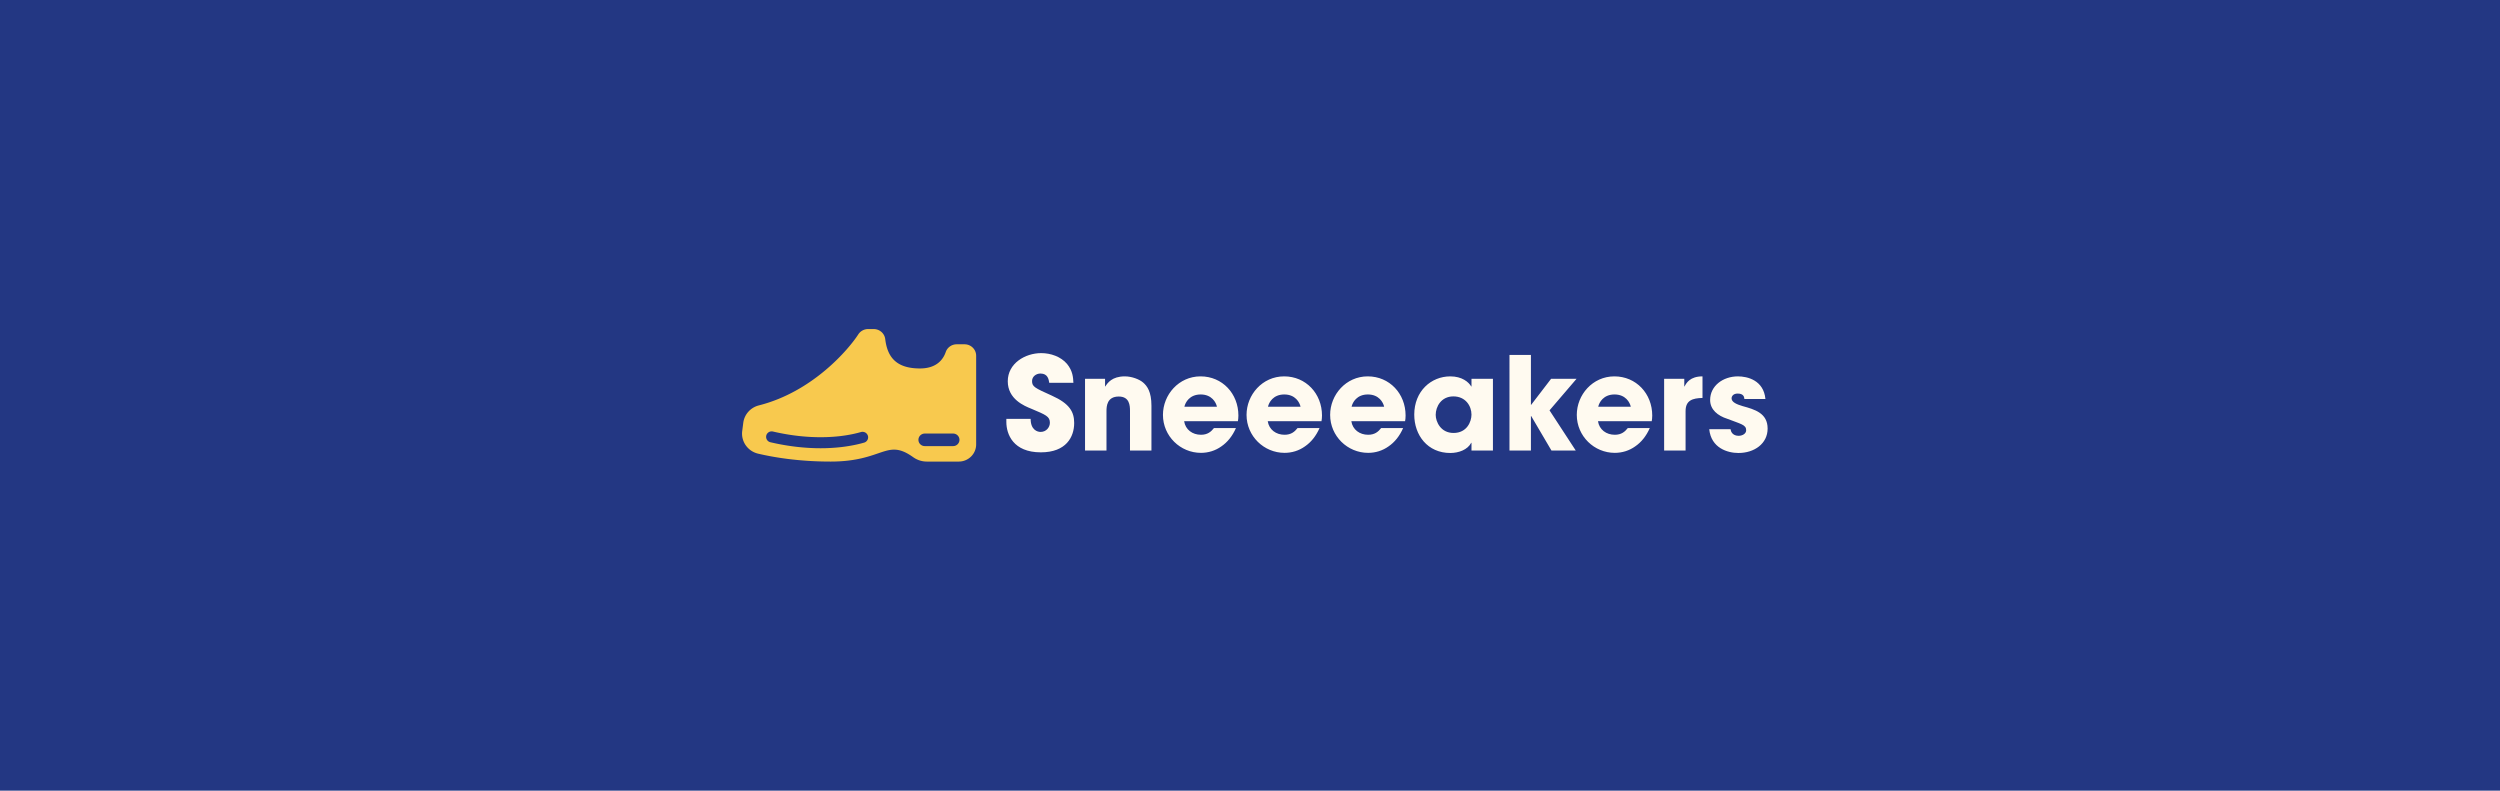 <svg width="1132" height="358" viewBox="0 0 1132 358" xmlns="http://www.w3.org/2000/svg"><g id="Website" stroke="none" stroke-width="1" fill="none" fill-rule="evenodd"><g id="Sneeeakers" transform="translate(-152 -230)"><g id="Group-19" transform="translate(152 230)"><g id="Group-3" fill="#233783"><path id="Rectangle" d="M0 0h1132v358H0z"/></g><path d="M471.295 204.819c11.466 0 15.093-6.962 15.093-13.28 0-5.03-2.048-8.774-10.12-12.401-7.781-3.51-8.951-4.037-8.951-6.611 0-2.047 1.872-3.393 3.802-3.393 3.393 0 3.744 2.75 3.978 4.212h10.94c-.117-2.457-.293-5.382-2.867-8.541-2.808-3.335-7.43-4.914-11.7-4.914-7.254 0-15.151 4.621-15.151 12.753 0 8.131 7.546 11.173 10.588 12.402 6.67 2.808 8.483 3.51 8.483 6.377 0 1.988-1.58 4.153-4.212 4.153-1.404 0-4.505-.877-4.505-5.909h-10.998v1.404c0 5.558 3.1 13.748 15.62 13.748zm29.72-.819v-17.886c.007-2.1.195-6.567 5.558-6.567 4.904 0 5.083 4.129 5.09 6.47V204h9.71v-20.3c0-6.376-1.989-8.95-3.744-10.471-1.755-1.521-5.206-2.808-8.307-2.808-5.791 0-7.839 2.984-8.833 4.563h-.117v-3.452h-9.068V204h9.711zm42.766 1.053c3.335 0 6.552-.994 9.243-2.925 2.75-1.872 5.031-4.68 6.611-8.307h-9.945c-1.346 1.697-2.925 3.042-5.909 3.042-3.802 0-7.02-2.281-7.605-6.143h24.336c.117-.76.234-1.286.234-2.573 0-9.887-7.254-17.726-17.14-17.726-9.887 0-17.024 8.365-17.024 17.433 0 9.652 7.898 17.199 17.2 17.199zm7.254-20.885h-14.742c.41-1.93 2.34-5.557 7.371-5.557 5.031 0 6.962 3.627 7.371 5.558zm30.599 20.885c3.334 0 6.552-.994 9.243-2.925 2.75-1.872 5.03-4.68 6.61-8.307h-9.945c-1.345 1.697-2.925 3.042-5.908 3.042-3.803 0-7.02-2.281-7.605-6.143h24.336c.117-.76.234-1.286.234-2.573 0-9.887-7.254-17.726-17.14-17.726-9.887 0-17.024 8.365-17.024 17.433 0 9.652 7.897 17.199 17.199 17.199zm7.254-20.885h-14.742c.41-1.93 2.34-5.557 7.37-5.557 5.032 0 6.962 3.627 7.372 5.558zm30.598 20.885c3.334 0 6.552-.994 9.243-2.925 2.75-1.872 5.03-4.68 6.61-8.307h-9.945c-1.345 1.697-2.925 3.042-5.908 3.042-3.803 0-7.02-2.281-7.605-6.143h24.336c.117-.76.234-1.286.234-2.573 0-9.887-7.254-17.726-17.14-17.726-9.887 0-17.024 8.365-17.024 17.433 0 9.652 7.897 17.199 17.199 17.199zm7.254-20.885h-14.742c.41-1.93 2.34-5.557 7.37-5.557 5.032 0 6.962 3.627 7.372 5.558zm29.954 20.944c3.803 0 7.84-1.463 9.477-4.622h.117V204H676v-32.468h-9.71v3.452h-.118c-1.17-1.989-4.153-4.563-9.477-4.563-8.658 0-16.321 6.669-16.321 17.316 0 9.302 6.025 17.375 16.321 17.375zm1.463-9.068c-5.85 0-8.073-5.148-8.073-8.19 0-3.686 2.457-8.366 8.014-8.366 5.5 0 8.19 4.33 8.19 8.249 0 3.159-2.047 8.307-8.131 8.307zM693.2 204v-15.62h.117l9.184 15.62H713.5l-11.875-18.194 12.226-14.274h-11.524l-9.01 11.759h-.116V160.71h-9.711V204h9.71zm37.969 1.053c3.334 0 6.552-.994 9.243-2.925 2.75-1.872 5.03-4.68 6.61-8.307h-9.945c-1.345 1.697-2.925 3.042-5.908 3.042-3.803 0-7.02-2.281-7.605-6.143H747.9c.117-.76.234-1.286.234-2.573 0-9.887-7.254-17.726-17.14-17.726-9.887 0-17.024 8.365-17.024 17.433 0 9.652 7.897 17.199 17.199 17.199zm7.254-20.885h-14.742c.41-1.93 2.34-5.557 7.37-5.557 5.032 0 6.962 3.627 7.372 5.558zM763.23 204v-17.843c0-4.913 3.159-5.85 7.663-5.967v-9.769c-5.616 0-7.312 2.984-8.131 4.563h-.117v-3.452h-9.126V204h9.71zm23.929 1.112c7.195 0 13.22-4.213 13.22-11.057 0-7.02-5.85-8.658-11.348-10.179-2.574-.76-4.973-1.755-4.973-3.51 0-.878.702-2.165 2.75-2.165 2.866 0 2.983 1.756 3.042 2.458h9.535c-.819-8.541-8.19-10.238-12.46-10.238-6.728 0-12.578 4.27-12.578 10.706 0 4.387 3.51 7.136 7.722 8.482 6.201 2.398 8.6 2.691 8.6 5.206 0 1.58-1.755 2.516-3.393 2.516h-.094c-.635-.01-3.206-.17-3.592-2.983h-9.652c.877 8.54 8.307 10.763 13.22 10.763z" id="Combined-Shape" fill="#FFFAF0" fill-rule="nonzero"/><path d="M441.924 195.147l-.478-3.703c-.49-3.796-3.287-6.92-7.039-7.875-24.425-6.178-40.677-25.396-45.05-32.176a5.278 5.278 0 00-4.422-2.393h-2.558c-2.652 0-4.899 1.957-5.21 4.563-1.004 8.37-5.21 13.275-15.738 13.275-7.683 0-10.575-4.256-11.663-7.45-.717-2.088-2.724-3.49-4.959-3.49h-3.561c-2.892 0-5.246 2.31-5.246 5.175v40.169c0 4.28 3.525 7.758 7.863 7.758h14.471c2.223 0 4.386-.707 6.19-1.993 12.177-8.7 13.432 1.993 37.368 1.993 14.519 0 25.8-1.922 32.838-3.584 4.708-1.109 7.803-5.53 7.194-10.27zm-79.79 4.008c0 1.568-1.29 2.842-2.88 2.842h-12.822c-1.59 0-2.88-1.274-2.88-2.842s1.29-2.841 2.88-2.841h12.822c1.59 0 2.88 1.273 2.88 2.841zm67.015 1.097c-8.771 2.051-16.455 2.711-22.705 2.711a82.19 82.19 0 01-9.32-.518c-4.685-.543-8.21-1.392-10.409-2.028-1.434-.425-2.187-1.981-1.613-3.349l.012-.012c.502-1.179 1.804-1.78 3.047-1.426 1.996.578 5.33 1.391 9.8 1.886 6.608.731 17.04.92 30.053-2.122 1.327-.306 2.665.483 3.011 1.792v.012a2.499 2.499 0 01-1.876 3.054z" id="Shape" fill="#F8C94E" fill-rule="nonzero" transform="matrix(-1 0 0 1 778 0)"/></g></g></g></svg>